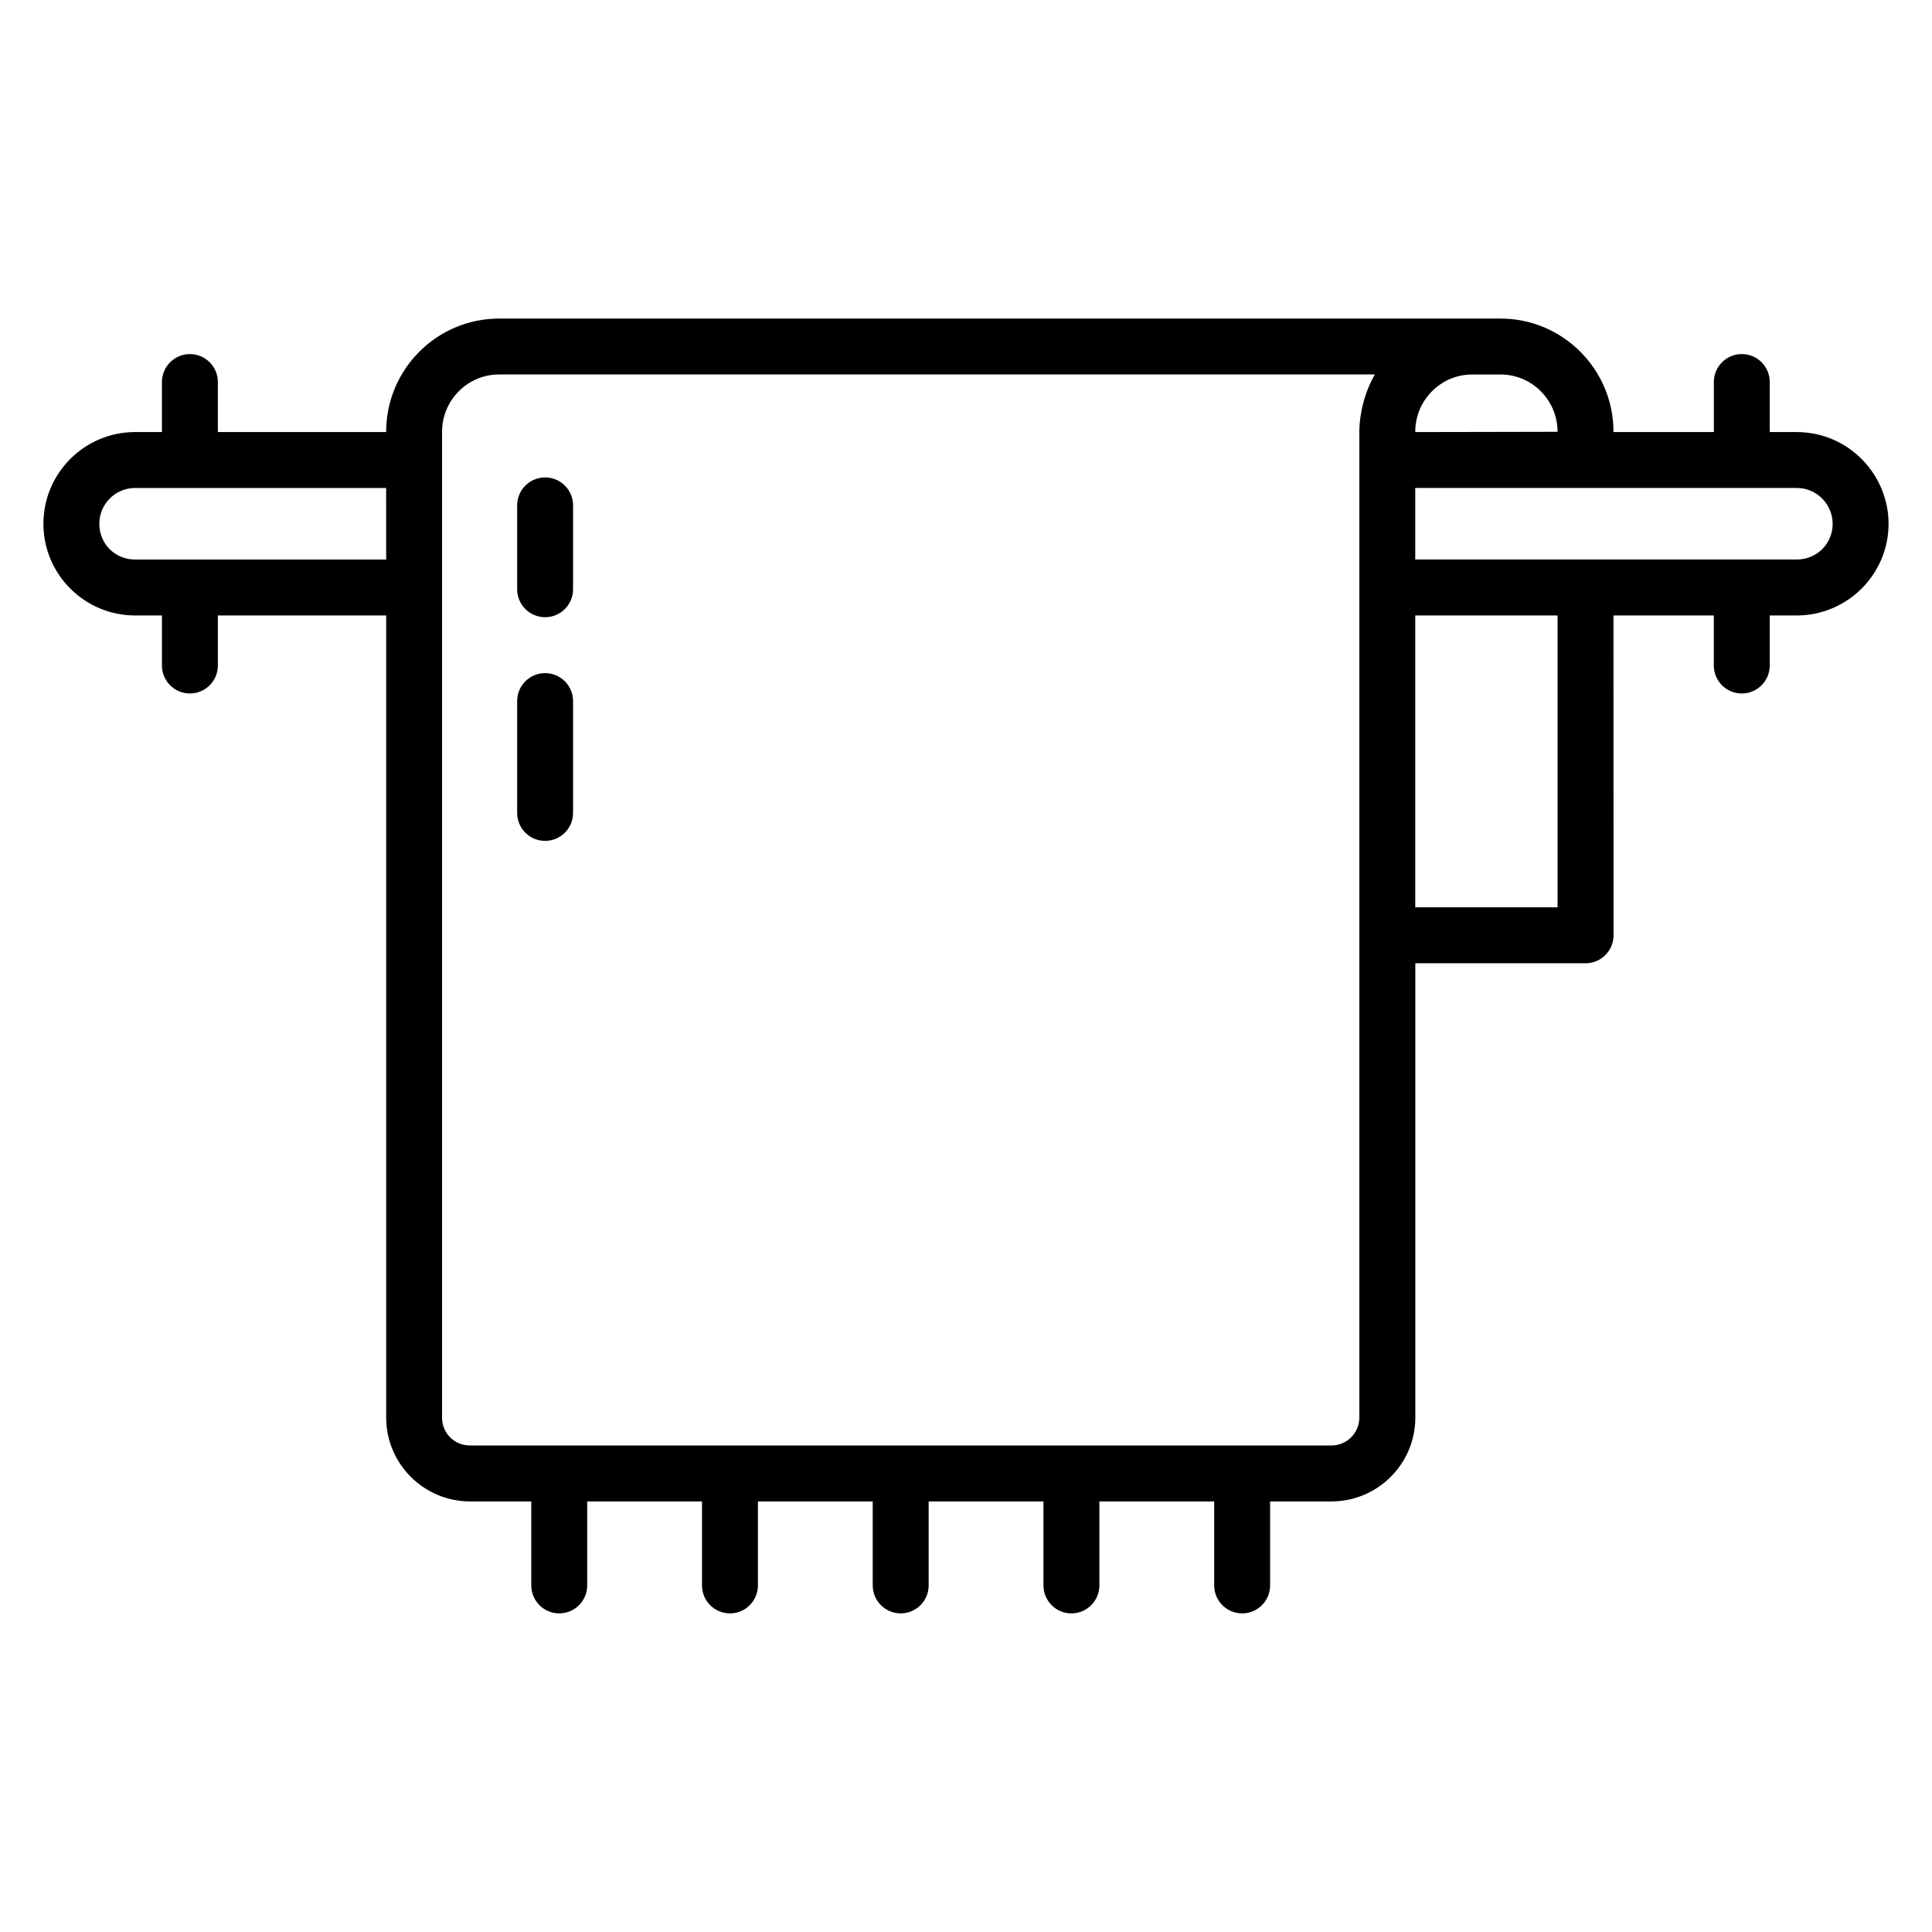 <?xml version="1.0" encoding="UTF-8"?>
<!-- Uploaded to: SVG Repo, www.svgrepo.com, Generator: SVG Repo Mixer Tools -->
<svg fill="#000000" width="800px" height="800px" version="1.1" viewBox="144 144 512 512" xmlns="http://www.w3.org/2000/svg">
 <g>
  <path d="m620.12 258.5h-7.113v-13.258c0-4.09-3.316-7.41-7.41-7.41-4.09 0-7.41 3.316-7.41 7.41v13.258h-26.598v-0.074c0-16.543-13.43-30.004-29.934-30.004h-265.39c-16.504 0-29.93 13.461-29.93 30.004v0.074h-44.602v-13.258c0-4.09-3.316-7.41-7.41-7.41-4.09 0-7.41 3.316-7.41 7.41v13.258h-7.113c-13.398 0-24.297 10.902-24.297 24.305 0 13.398 10.898 24.301 24.301 24.301h7.113v13.262c0 4.09 3.316 7.41 7.41 7.41 4.09 0 7.41-3.316 7.41-7.41v-13.262h44.605v212.56c0 12.258 9.969 22.227 22.227 22.227h16.223v22.262c0 4.09 3.316 7.41 7.41 7.41 4.09 0 7.41-3.316 7.41-7.41v-22.262h30.426v22.262c0 4.09 3.316 7.41 7.41 7.41 4.09 0 7.41-3.316 7.41-7.41v-22.262h30.426v22.262c0 4.09 3.316 7.41 7.41 7.41 4.09 0 7.41-3.316 7.41-7.41v-22.262h30.426v22.262c0 4.09 3.316 7.41 7.41 7.41 4.09 0 7.41-3.316 7.41-7.41v-22.262h30.426v22.262c0 4.09 3.316 7.41 7.41 7.41 4.09 0 7.41-3.316 7.41-7.41v-22.262h16.258c12.258 0 22.227-9.969 22.227-22.227v-120.39h45.121c4.09 0 7.41-3.316 7.41-7.41l-0.023-84.758h26.598v13.262c0 4.09 3.316 7.41 7.41 7.41 4.09 0 7.41-3.316 7.41-7.41v-13.262h7.113c13.441 0 24.375-10.898 24.375-24.301 0-13.02-10.559-24.305-24.379-24.305zm-373.78 33.785h-66.539c-5.316 0-9.48-4.164-9.48-9.48 0-5.231 4.254-9.484 9.48-9.484h66.535zm257.9-33.855v0.074 261.16c0 4.086-3.324 7.41-7.41 7.41l-228.27-0.004c-4.152 0-7.41-3.258-7.41-7.41v-261.16-0.074c0-8.375 6.777-15.188 15.109-15.188h232.1c-2.754 4.691-4.121 10.562-4.121 15.191zm14.816 0c0-8.375 6.777-15.188 15.113-15.188h7.484c8.336 0 15.113 6.812 15.113 15.188l-37.715 0.074zm37.715 126.02h-37.715v-77.348h37.715zm63.344-92.168h-101.06v-18.969h101.06c5.609 0 9.559 4.617 9.559 9.484 0 5.32-4.199 9.484-9.559 9.484z"/>
  <path d="m288.46 307.57c4.09 0 7.41-3.316 7.41-7.41v-22.227c0-4.09-3.316-7.41-7.41-7.41-4.09 0-7.41 3.316-7.41 7.41v22.227c0 4.094 3.316 7.41 7.41 7.41z"/>
  <path d="m288.46 366.84c4.09 0 7.41-3.316 7.41-7.41v-29.637c0-4.09-3.316-7.41-7.41-7.41-4.09 0-7.41 3.316-7.41 7.41v29.637c0 4.094 3.316 7.41 7.41 7.41z"/>
 </g>
</svg>